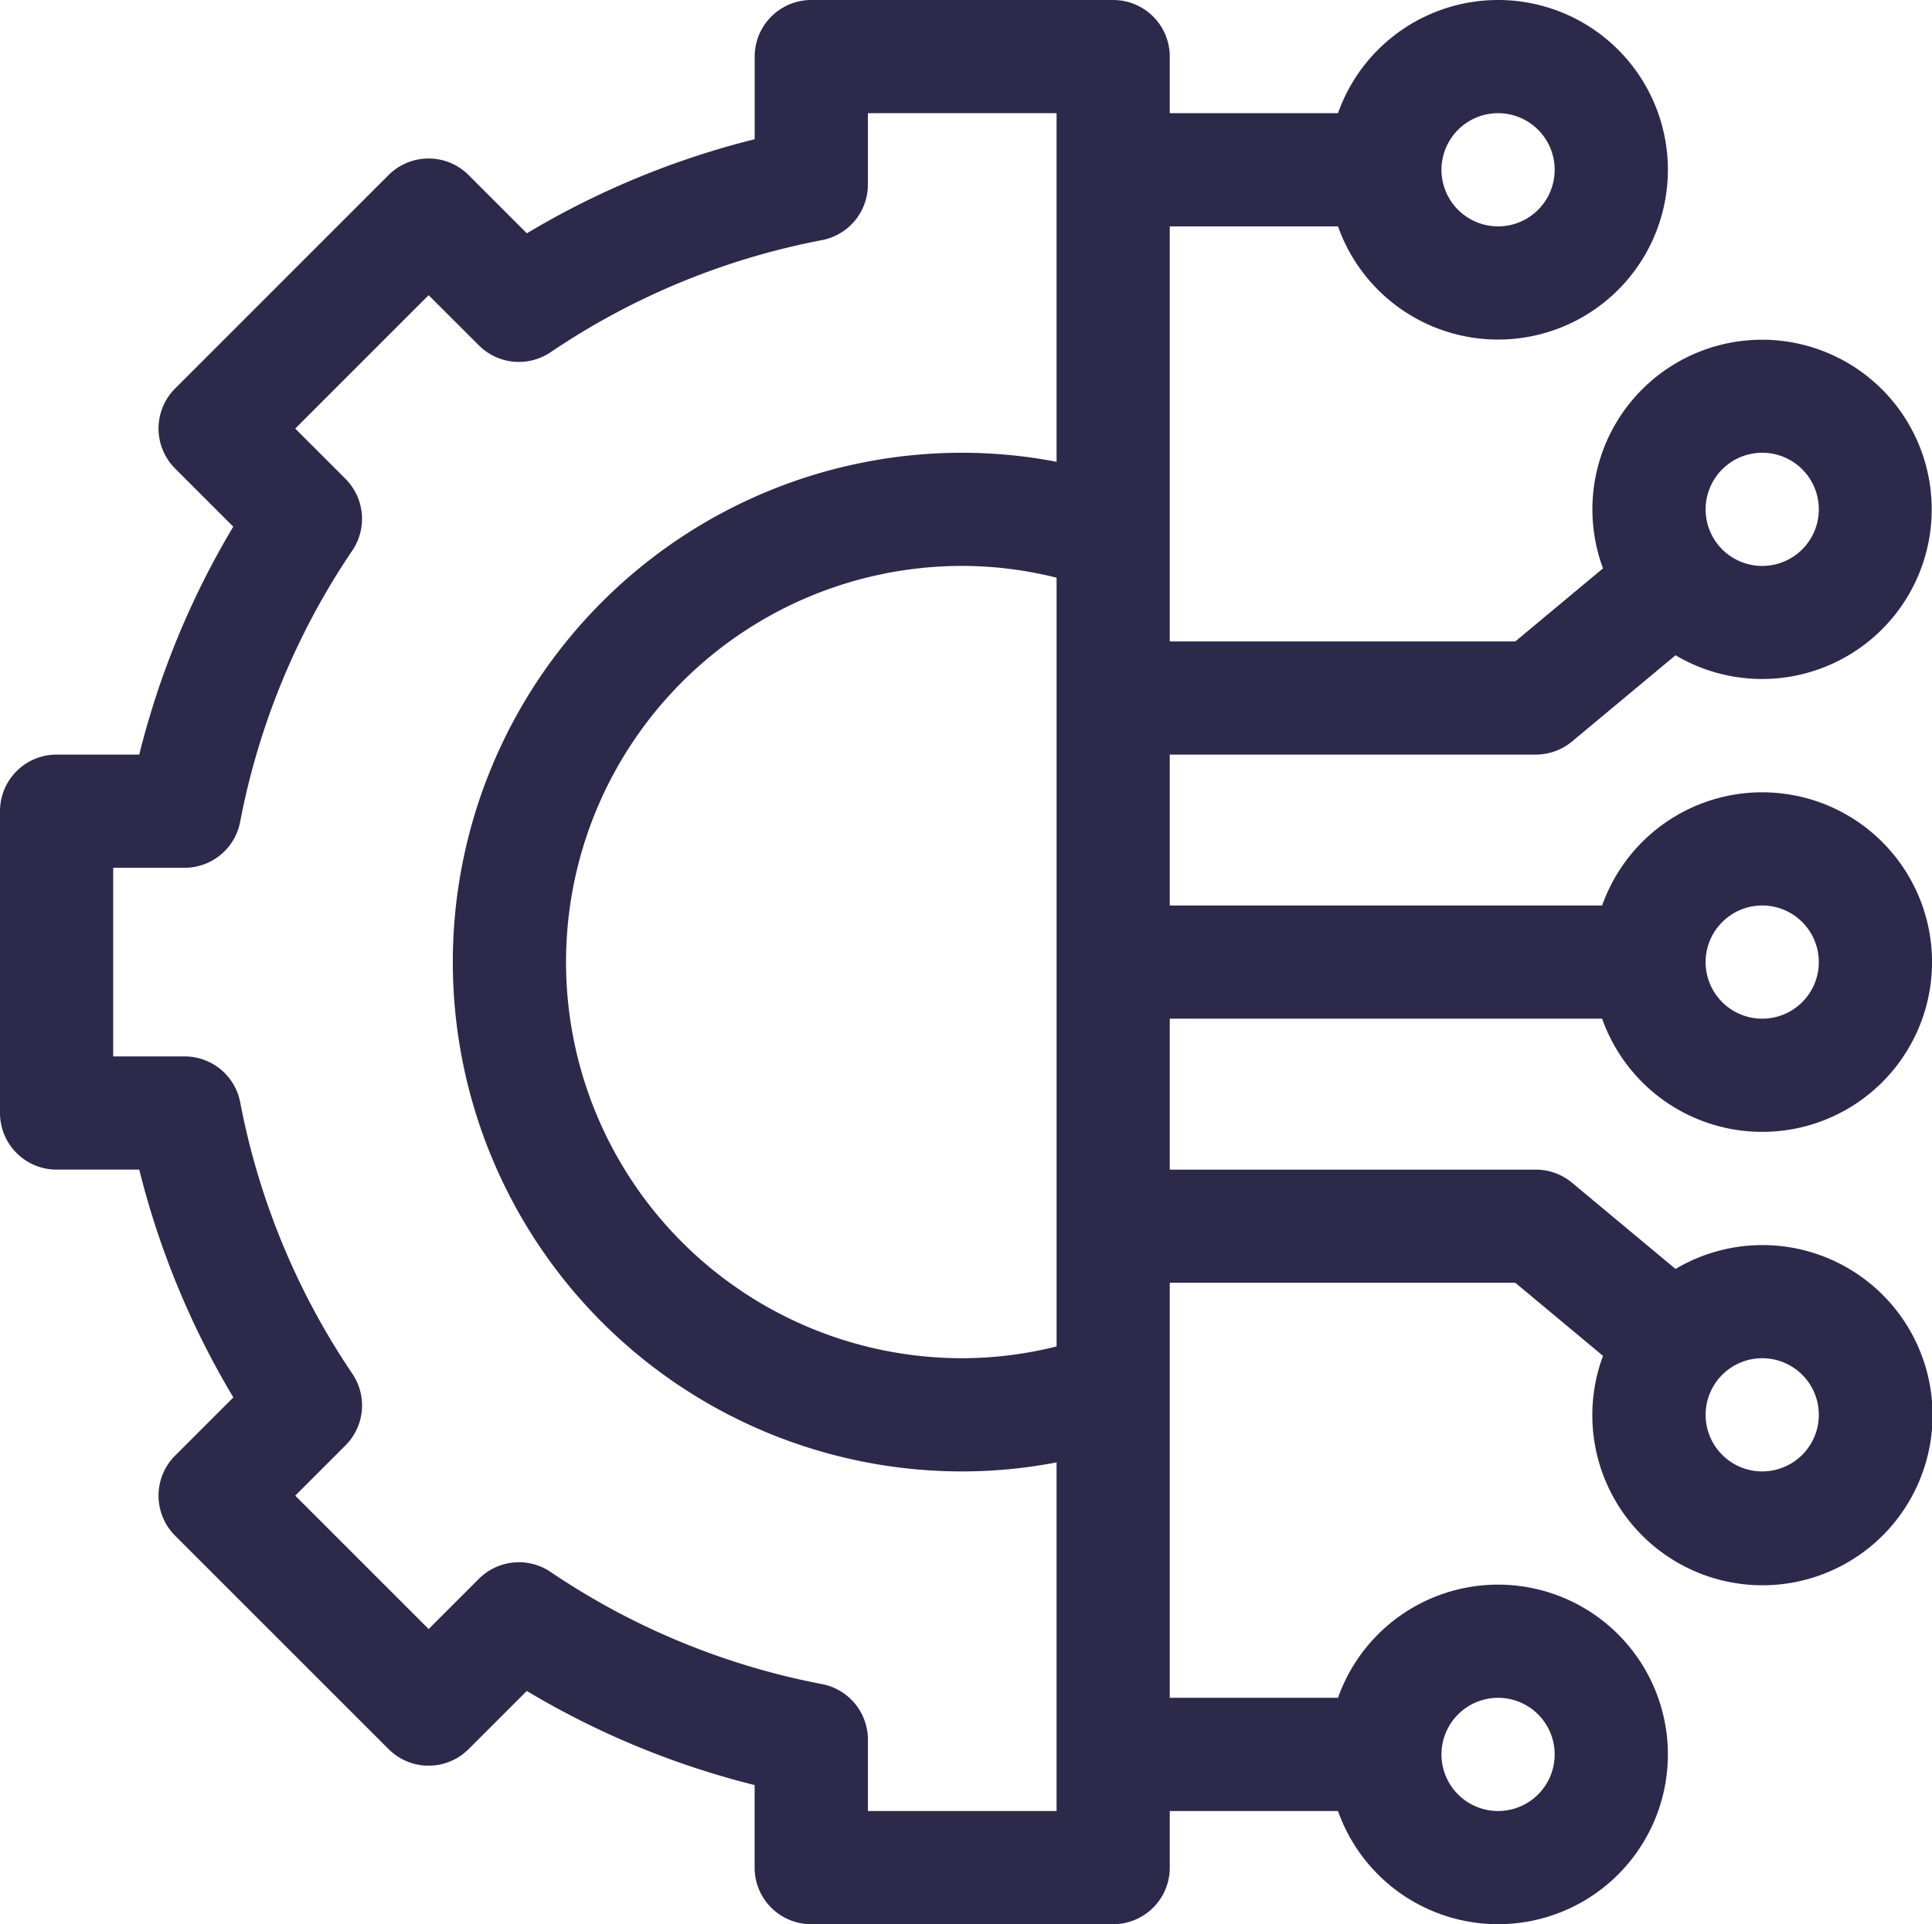 <svg id="Grupo_9076" data-name="Grupo 9076" xmlns="http://www.w3.org/2000/svg" xmlns:xlink="http://www.w3.org/1999/xlink" width="91.58" height="91.223" viewBox="0 0 91.58 91.223">
  <defs>
    <clipPath id="clip-path">
      <rect id="Retângulo_4131" data-name="Retângulo 4131" width="91.58" height="91.223" fill="#2d294b"/>
    </clipPath>
  </defs>
  <g id="Grupo_9076-2" data-name="Grupo 9076" clip-path="url(#clip-path)">
    <path id="Caminho_5838" data-name="Caminho 5838" d="M75.944,48.294a8.049,8.049,0,1,0,0-5.366H55.449V35.774H72.8a2.681,2.681,0,0,0,1.718-.622l4.905-4.087a8.042,8.042,0,1,0-3.438-4.12l-4.157,3.464H55.449V10.732h7.974a8.049,8.049,0,1,0,0-5.366H55.449V2.683A2.682,2.682,0,0,0,52.766,0H38.457a2.682,2.682,0,0,0-2.683,2.683V6.6a39.728,39.728,0,0,0-10.8,4.461L22.213,8.3a2.684,2.684,0,0,0-3.795,0L8.3,18.418a2.684,2.684,0,0,0,0,3.794l2.757,2.757A39.728,39.728,0,0,0,6.6,35.774H2.683A2.682,2.682,0,0,0,0,38.457V52.766a2.682,2.682,0,0,0,2.683,2.683H6.6a39.728,39.728,0,0,0,4.461,10.8L8.3,69.009a2.685,2.685,0,0,0,0,3.795L18.419,82.922a2.683,2.683,0,0,0,3.795,0l2.756-2.756a39.728,39.728,0,0,0,10.8,4.461V88.54a2.682,2.682,0,0,0,2.683,2.683H52.766a2.682,2.682,0,0,0,2.683-2.683V85.857h7.974a8.049,8.049,0,1,0,0-5.366H55.449V60.815H71.828l4.157,3.464a8.064,8.064,0,1,0,3.438-4.12l-4.905-4.087a2.681,2.681,0,0,0-1.718-.622H55.449V48.294Zm7.588-5.366a2.683,2.683,0,1,1-2.683,2.683,2.686,2.686,0,0,1,2.683-2.683m0-21.464a2.683,2.683,0,1,1-2.683,2.683,2.686,2.686,0,0,1,2.683-2.683M71.011,5.366a2.683,2.683,0,1,1-2.683,2.683,2.686,2.686,0,0,1,2.683-2.683m0,75.125a2.683,2.683,0,1,1-2.683,2.683,2.686,2.686,0,0,1,2.683-2.683m12.521-16.1a2.683,2.683,0,1,1-2.683,2.683,2.686,2.686,0,0,1,2.683-2.683m-33.448-.559a18.444,18.444,0,0,1-4.472.559,18.781,18.781,0,0,1,0-37.562,18.444,18.444,0,0,1,4.472.559ZM41.14,85.857V82.474a2.683,2.683,0,0,0-2.174-2.634A34.515,34.515,0,0,1,26.1,74.524a2.683,2.683,0,0,0-3.4.325l-2.381,2.381-6.324-6.324,2.381-2.381a2.682,2.682,0,0,0,.325-3.4,34.515,34.515,0,0,1-5.315-12.868,2.683,2.683,0,0,0-2.634-2.174H5.366V41.14H8.749a2.683,2.683,0,0,0,2.634-2.174A34.515,34.515,0,0,1,16.7,26.1a2.683,2.683,0,0,0-.325-3.4l-2.381-2.381,6.324-6.324L22.7,16.373a2.682,2.682,0,0,0,3.4.325,34.517,34.517,0,0,1,12.867-5.315A2.683,2.683,0,0,0,41.14,8.749V5.366h8.943V21.893a23.691,23.691,0,0,0-4.472-.429,24.147,24.147,0,1,0,0,48.294,23.691,23.691,0,0,0,4.472-.429V85.857Z" fill="#2d294b"/>
  </g>
</svg>
